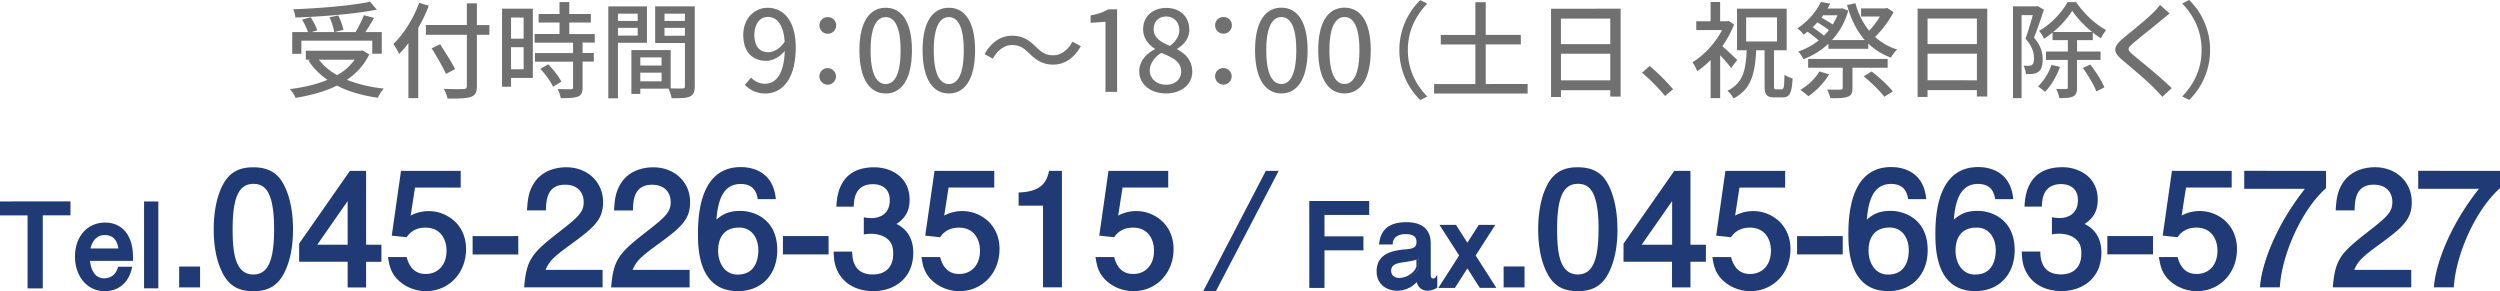 <svg xmlns="http://www.w3.org/2000/svg" viewBox="0 0 2151.79 250.59">
  <defs>
    <style>
      .cls-1 {
        fill: #707070;
      }

      .cls-2 {
        fill: #203a76;
      }
    </style>
  </defs>
  <g id="レイヤー_2" data-name="レイヤー 2">
    <g id="レイヤー_1-2" data-name="レイヤー 1">
      <g>
        <path class="cls-1" d="M317.79,46.81c-4.33,9.2-11.09,16.32-19.2,21.91a118.68,118.68,0,0,0,31.74,7.48,36,36,0,0,0-5.14,7.93C311.84,82.24,300,78.82,290,73.68c-10.54,5.23-22.8,8.48-35.61,10.56a26.3,26.3,0,0,0-4.87-7.58c11.9-1.44,22.9-4,32.37-7.94A61,61,0,0,1,265.5,52.14l1.62-.72h-3.88V43.66h47.34l1.53-.27Zm-58.42-.53h-7.85V27.62h13.61A60.37,60.37,0,0,0,260,16.89l7.3-2.08a47.92,47.92,0,0,1,5.78,11.27l-4.87,1.53h19.47a51,51,0,0,0-4.06-12.71l7.49-1.63a51.84,51.84,0,0,1,4.51,12.44L288,27.61H306a98,98,0,0,0,7.21-14.52l8.75,2.34c-2.34,4.06-5,8.57-7.48,12.17H328.6V46.27H320.4V35h-61Zm65-38c-18.93,3.79-46.7,6-70.14,6.77A23.67,23.67,0,0,0,252.42,8c23.17-.9,50.39-3.16,66.08-6.5Zm-49.94,43.1A49.82,49.82,0,0,0,290.2,64.66a45.34,45.34,0,0,0,15-13.25Zm86.37-49,8.29,2.61a141.08,141.08,0,0,1-9.1,19V84.49h-8.47V37.16a82.26,82.26,0,0,1-7.94,9.28,56.52,56.52,0,0,0-5.05-8.56C347.45,29.31,355.83,16.06,360.79,2.44Zm5.77,19.11h35.25V2.89h8.65V21.55H421.2v8.39H410.47v44c0,5.86-1.53,8.2-5.32,9.47-3.25,1.17-8.48,1.44-16.14,1.44h-3.78A34.73,34.73,0,0,0,382,76.46c4.05.18,8.11.27,11.36.27,2.61,0,4.6-.09,5.59-.09,2.07-.09,2.88-.73,2.88-2.71v-44H366.56Zm12.27,16.59C383.15,44.9,389,54,391.72,59.42l-7.84,4.24c-2.44-5.59-8-15.06-12.36-22.09Zm79.79,29H439.87v7.58h-7.75l0-67.17h26.51Zm-18.76-52V33.26h10.82V15.14Zm10.83,44.54v-19H439.86v19Zm50.75-23v9h9.65v7.39h-9.65V75.26c0,4.33-1,6.59-4,7.85-3.15,1.26-7.75,1.35-14.78,1.35A31.4,31.4,0,0,0,480,76.62c5.05.18,10,.18,11.36.18s1.89-.45,1.89-1.71v-22H460.42V45.7h32.82v-9H460.15V29.29H481.6V19.37h-18v-7.3h18V1.79H490V12.07h18.57v7.31H490v9.92H511.9v7.4ZM471.87,55.35c4.33,4.5,9.29,10.63,11.28,15L476,74.64c-1.89-4.33-6.58-10.73-10.91-15.42Zm60-18.5V84.64h-8.29l0-79.16h33.27V36.85Zm0-25.06V18h17V11.78Zm17,18.84V24h-17v6.67ZM598,74.17c0,4.77-1,7.48-4.24,8.92s-8.11,1.45-15.68,1.45a37.69,37.69,0,0,0-2.62-8.21H551.13v4.51h-7.67V43.07h33.81v33c4.42.18,8.75.09,10.19.09,1.62-.09,2.07-.54,2.07-2.07V37H563.92V5.47H598ZM551.12,49.38v7h18.3v-7ZM569.43,70V62.54H551.12V70Zm2.51-58.24V18h17.58V11.78Zm17.59,19V24H571.94V30.8ZM660.66,6.71c13.61,0,24.25,11,24.26,34.17,0,28.4-12.62,39.58-26.14,39.59A23.79,23.79,0,0,1,641.1,73l5.41-6.23a16.11,16.11,0,0,0,11.81,5.32c8.84,0,16.5-7.21,17.13-28.22-4.24,5.14-10.19,8.47-15.87,8.48-11.9,0-19.83-7.57-19.84-22.36C639.74,16,649.3,6.72,660.66,6.71Zm.64,38.23c4.41,0,9.73-2.61,14.06-9-.91-13.88-6.05-21.36-14.61-21.36-6.4,0-11.45,5.86-11.45,15.42C649.3,39.26,653.36,44.94,661.3,44.94Zm51.2-30.21a7,7,0,0,1,7.21,7.12,7.21,7.21,0,0,1-14.42,0A7,7,0,0,1,712.5,14.73Zm0,43.91a7.12,7.12,0,1,1-7.21,7.12A7,7,0,0,1,712.51,58.64ZM762.36,6.7c13.7,0,22.54,12,22.54,36.6,0,24.79-8.83,37.14-22.53,37.15S739.74,68.1,739.73,43.3C739.73,18.69,748.56,6.7,762.36,6.7Zm0,65.63c7.57,0,12.8-8.38,12.79-29s-5.23-28.58-12.8-28.58-13,8-13,28.58S754.7,72.33,762.37,72.33ZM816.72,6.69c13.71,0,22.54,12,22.55,36.6,0,24.79-8.83,37.14-22.53,37.15S794.1,68.09,794.1,43.3C794.09,18.68,802.93,6.69,816.72,6.69Zm0,65.63c7.58,0,12.81-8.38,12.8-29s-5.23-28.58-12.81-28.58-13,8-13,28.58S809.07,72.32,816.73,72.32Zm54.45-41.57c8.3,0,14.34,3.33,20.56,9.64,4.6,4.6,8.39,7.21,14.88,7.21,6.76,0,12.8-4.78,16.5-11.72l7.12,3.87c-5.77,10.46-14.15,15.88-23.71,15.88-8.29,0-14.34-3.34-20.56-9.65-4.6-4.5-8.29-7.21-14.88-7.21-6.76,0-12.8,4.78-16.49,11.73l-7.13-3.88C853.24,36.16,861.63,30.75,871.18,30.75Zm67.53-17.5c6.49-1.18,11.18-2.8,15.14-5.24h7.67V79.06h-10V18.74l-12.8.91ZM994,42.45V42c-6-4-10.1-9.47-10.1-16.95,0-10.91,8.47-18.22,19.92-18.22,12.26,0,19.84,7.84,19.84,18.84,0,7.4-5,13.17-10.46,16.32v.54c7.13,3.61,13,9.56,13,19.3,0,10.45-9,18.57-22.63,18.57-13.25,0-23-7.93-23-18.93C980.55,52,987.67,45.42,994,42.45Zm9.74,30.47c7.58,0,12.9-4.51,12.89-11.36,0-8.75-7.66-12.17-17-16.05-4.51,2.44-10,8.57-10,15C989.57,67.78,995.61,72.92,1003.72,72.92Zm3.33-33.45c4.42-3.25,8-8.21,8-13.26,0-6.67-4.14-12-11.45-12-6.13,0-10.64,4.23-10.63,10.82C993,33.16,1000.38,36.77,1007.05,39.47Zm46-24.8a7,7,0,0,1,7.21,7.12,7.21,7.21,0,0,1-14.42,0A7,7,0,0,1,1053,14.67Zm0,43.9a7.13,7.13,0,1,1-7.21,7.13A7,7,0,0,1,1053,58.57Zm49.85-51.94c13.7,0,22.54,12,22.54,36.6,0,24.8-8.83,37.15-22.53,37.15S1080.27,68,1080.26,43.24C1080.26,18.63,1089.09,6.64,1102.89,6.63Zm0,65.64c7.57,0,12.8-8.39,12.8-29s-5.24-28.58-12.81-28.58-13,8-13,28.58S1095.23,72.27,1102.9,72.27Zm54.35-65.65c13.71,0,22.54,12,22.55,36.6,0,24.8-8.83,37.15-22.54,37.16S1134.63,68,1134.63,43.23C1134.62,18.62,1143.46,6.63,1157.25,6.62Zm0,65.64c7.58,0,12.8-8.39,12.8-29s-5.23-28.58-12.81-28.58-13,8-13,28.58S1149.6,72.26,1157.26,72.26ZM1222.44.12l6,3c-10.1,10.55-16.68,23.71-16.68,40s6.59,29.48,16.69,40l-6,3a60,60,0,0,1-18-43A60,60,0,0,1,1222.44.12Zm92.42,72.2v8.21h-80.51v-8.2h35.52V38.25h-29.76V30.05h29.75V1.92h8.93V30H1309v8.2h-30.21V72.33Zm80.05-64.84,0,75.65H1386v-5.5h-42.47V83.5H1335v-76ZM1343.52,16V38H1386V16ZM1386,69.15V46.25h-42.46v22.9Zm33.9-12.36a169.74,169.74,0,0,1,20.11,20l-6.86,5.86a154.78,154.78,0,0,0-19.83-20.1Zm70.14,1.8a120.53,120.53,0,0,0-9.47-11V84.46h-8.21V51.65a80.23,80.23,0,0,1-11.54,9.65,39.49,39.49,0,0,0-4.06-7.76c9.74-5.86,19.74-16.41,25.42-27.68H1460V18.29h12.35V1.7h8.2V18.29h5.86l1.44-.28,4.69,3.07a87,87,0,0,1-10.1,18.66c4,3.43,10.91,10,12.81,11.9Zm43.55,18.29c1.8,0,2.07-2,2.34-12.53a23.67,23.67,0,0,0,7,3.15c-.71,12.71-2.52,16.32-8.56,16.32h-7c-7,0-8.57-2.43-8.57-10V43.25h-7.22c-1,19.39-3.87,33.36-19.46,41.48a23.33,23.33,0,0,0-5.32-6.58c13.79-6.76,15.86-18.3,16.58-34.89h-8.29V7.46h42.73V43.25h-10.91V73.73c0,2.79.27,3.15,1.89,3.15Zm-30.66-41.2h26.59V15h-26.6Zm126.85-25.17a87.7,87.7,0,0,1-15.87,21.28,50.09,50.09,0,0,0,19,10.81,27.33,27.33,0,0,0-5.32,7,55.43,55.43,0,0,1-19.57-12.16V42h-34.27V37.65a65.75,65.75,0,0,1-21.45,13.26,32.81,32.81,0,0,0-4.51-6.58,56.55,56.55,0,0,0,17.58-9.56,103.33,103.33,0,0,0-9.65-7.48c-1.08.9-2.16,1.71-3.34,2.52A22.06,22.06,0,0,0,1547,24.4,58.14,58.14,0,0,0,1567.3,1.68l8,1.44c-.72,1.45-1.53,2.8-2.34,4.24h11.36l1.35-.27,5.14,2.07a61.2,61.2,0,0,1-14,25.34h28.31c-7-7.93-12-18-15.33-30.2l7.21-1.53a63.68,63.68,0,0,0,11.81,23.71,64.28,64.28,0,0,0,9.2-12.27h-16.14v-7h20.82l1.54-.45ZM1574.34,64a62.82,62.82,0,0,1-17.85,18.85,59.07,59.07,0,0,0-6.94-5.5c6.58-3.79,12.89-9.65,16.4-15.87Zm20.1-5.68V75.88c0,4.14-.9,6.31-4.15,7.39-3.24,1.26-8,1.26-14.87,1.27a29.41,29.41,0,0,0-2.8-7.49c5,.18,10.1.18,11.54.09s1.89-.36,1.89-1.44V58.3h-29.75V50.73h68.44v7.57Zm-34.26-34.8c3.33,2.25,7.12,5,9.74,7.12a35.1,35.1,0,0,0,4.23-4.78c-2.52-1.89-6.31-4.41-9.92-6.58A57.56,57.56,0,0,1,1560.18,23.5Zm9-10.37c-.45.63-1,1.35-1.44,2,3.33,1.9,7.12,4.15,9.74,5.95a50.15,50.15,0,0,0,4-7.93Zm41.75,48.41c6.41,4.87,14.43,12.17,18.22,17.13l-7.3,4.6c-3.52-4.78-11.37-12.44-17.77-17.58Zm99.53-54.12V83.07h-8.92v-5.5h-42.47v5.86h-8.56l0-76Zm-51.39,8.49v22h42.47v-22Zm42.48,53.19V46.2h-42.46V69.1Zm57.69-60.78c-2.53,7.57-5.68,17-8.56,24,6.13,7.12,7.48,13.34,7.48,18.75,0,5.14-1.08,8.93-3.69,10.73a12,12,0,0,1-4.87,1.81,42.82,42.82,0,0,1-5.95.09,16.27,16.27,0,0,0-2-7.21,27.25,27.25,0,0,0,4.6.09,4.88,4.88,0,0,0,2.8-.82c1.26-.9,1.62-3.06,1.62-5.68,0-4.51-1.45-10.37-7.31-16.86,2.26-6,4.6-14.06,6.31-20.19H1740l0,71.41h-7.4v-79h19.83l1.27-.27Zm13.8,49.22c-2.88,8.21-7.84,16.41-12.89,21.55a54.24,54.24,0,0,0-6-4.77c5-4.6,9.19-11.55,11.63-18.49Zm14.69-5.95V75.3c0,4.06-.72,6.31-3.34,7.67s-6.4,1.44-11.9,1.44a27.07,27.07,0,0,0-2.7-7.84c3.78.18,7.39.09,8.56.09s1.44-.37,1.44-1.45V51.59H1761V44.38h18.84V34.55h-13.17V28a57.15,57.15,0,0,1-7.39,5.32,26.36,26.36,0,0,0-4.24-6.76c10.1-5.59,19.83-16,24.52-24.71H1787c6.5,9.65,16.42,19.11,25.79,24a45.83,45.83,0,0,0-4.5,7.12,83.86,83.86,0,0,1-7-5v6.58h-13.53v9.83H1808v7.22Zm13-24.08a87.06,87.06,0,0,1-17.13-18.2,81,81,0,0,1-16.32,18.21Zm-1.61,28c4.77,6,10,14.34,12.17,19.66l-6.94,3.51c-1.9-5.31-7-13.79-11.55-20.19ZM1827.41,33c6.85-5.77,19.83-16,25.87-22.1a51.18,51.18,0,0,0,5.86-6.67l8.3,7.39c-2.25,1.72-5,4.15-6.85,5.51-5.95,5.05-18.3,14.78-24.61,20.1-2.53,2.17-3.88,3.61-3.88,5s1.35,2.89,4.06,5.14c7.49,6.22,24.35,19.83,33.09,28.49l-8.11,7.48c-2.16-2.52-4.69-5-6.85-7.3-4.87-5.23-19.3-17.4-27.51-24.34-4.14-3.42-6.13-6.22-6.13-9C1820.65,39.68,1823,36.71,1827.41,33Zm67.53,10c0-16.31-6.58-29.48-16.68-40l6-3a60,60,0,0,1,18,43,60,60,0,0,1-17.94,43l-6-3C1888.37,72.49,1895,59.32,1894.94,43Z"/>
        <path class="cls-2" d="M1046.55,250.59h-10.92l53.89-103.53h11.06ZM1140,185v18.44h33.51v12H1140v32.41h-13.07V173h51.57v12Zm81.1,35.12v8.56c0,5.49-8.23,12.57-17,12.57-4.37,0-8.78-2.81-8.78-8.18,0-7.27,7.06-8.44,11.28-9.14l.12,0c9.73-1.51,10.45-1.68,12.86-3Zm-1,1.68c-2.6,1.4-3.6,1.6-13.17,3.09-4.19.7-10.57,1.7-10.57,8.18,0,5,4.18,7.18,7.78,7.18,8.47,0,16-7,16-11.57Zm1-1.68v8.56c0,5.49-8.23,12.57-17,12.57-4.37,0-8.78-2.81-8.78-8.18,0-7.27,7.06-8.44,11.28-9.14l.12,0c9.73-1.51,10.45-1.68,12.86-3Zm-2,3.29c-2,.89-4.27,1.26-12,2.47l-.11,0c-5.07.84-9.61,2-9.61,7.17,0,4.25,3.51,6.18,6.78,6.18,8,0,15-6.59,15-10.57Zm2-3.29v8.56c0,5.49-8.23,12.57-17,12.57-4.37,0-8.78-2.81-8.78-8.18,0-7.27,7.06-8.44,11.28-9.14l.12,0c9.73-1.51,10.45-1.68,12.86-3Zm-2,3.29c-2,.89-4.27,1.26-12,2.47l-.11,0c-5.07.84-9.61,2-9.61,7.17,0,4.25,3.51,6.18,6.78,6.18,8,0,15-6.59,15-10.57Zm2-3.29v8.56c0,5.49-8.23,12.57-17,12.57-4.37,0-8.78-2.81-8.78-8.18,0-7.27,7.06-8.44,11.28-9.14l.12,0c9.73-1.51,10.45-1.68,12.86-3Zm-2,3.29c-2,.89-4.27,1.26-12,2.47l-.11,0c-5.07.84-9.61,2-9.61,7.17,0,4.25,3.51,6.18,6.78,6.18,8,0,15-6.59,15-10.57Zm18,13.14v11l-.44.3a16.2,16.2,0,0,1-8,2.36,9.18,9.18,0,0,1-7.81-4,10.26,10.26,0,0,1-1.39-3.48,22.93,22.93,0,0,1-16.93,7.52c-8.5,0-17.66-5.22-17.66-16.66,0-16.29,15.65-18,24.06-18.92l.48,0c6.6-.65,9.78-1.2,9.78-6.57,0-4.42-3-6.58-9.28-6.58-9.62,0-11,5.56-11.17,7.94l-.06.94h-11.8l.2-1.17c1-5.84,3.1-18,23.43-18,13.7,0,20.95,6.34,20.95,18.35v26.73c0,3,1.05,3.39,2.19,3.39a2.72,2.72,0,0,0,1.69-.7Zm-41.69-3.48c0,5.37,4.41,8.18,8.78,8.18,8.73,0,17-7.08,17-12.57v-8.56l-1.48.8c-2.41,1.3-3.13,1.47-12.86,3l-.12,0C1202.4,224.62,1195.34,225.79,1195.34,233.06Zm74.7-13.17,16.9-26.33H1272.8L1263,208.87l-9.83-15.31H1239l16.9,26.33L1238,247.82h14.25L1263,231l10.72,16.79h14.25Zm24.09,9.44v18h18v-18Zm98-32.12c0,15.44-2.67,28.33-7.92,38.3-7,13.51-18.29,15.08-26.21,15.08-12.66,0-20.74-4.65-26.2-15.08-5.25-9.87-7.92-22.76-7.92-38.3,0-8.74,1-25.34,7.93-38.31,7-13.24,17.69-14.94,26.19-14.94,16.3,0,22.57,8,26.21,14.94C1390.77,171.59,1392.14,186.73,1392.14,197.21Zm-16.27,0c0-34.36-9-39-17.86-39-12.51,0-17.85,11.67-17.85,39,0,20.25,2.17,39,17.85,39C1370.53,236.2,1375.87,224.54,1375.87,197.21Zm92.36,13.41v14.65H1455v22.09h-15.87V225.27h-41.74V209.69l43.7-62.63H1455v63.56Zm-29.07,0V173.06L1413,210.62Zm92-20.27a32.86,32.86,0,0,0-37.77-4.8l3.73-24.1h39.33V147.06h-51.42l-7.94,55.74,12.79,1.39.34-.49c3.51-5.09,9-7.78,15.88-7.78,13.37,0,18.12,10.63,18.12,19.74,0,13.91-8.83,20.14-17.59,20.14-3.14,0-12.72,0-16.54-13.81l-.2-.74h-16.09l.25,1.44c1.22,6.89,2.73,15.48,14,22.63a34.83,34.83,0,0,0,18.44,5.27c19.69,0,34.53-15.54,34.53-36.15C1541.08,204.77,1537.67,196.44,1531.21,190.35Zm15.55,12.86v15.73h39.3V203.21Zm112.42,12c0,21.14-13.6,35.34-33.86,35.34-34.39,0-34.39-37.55-34.39-49.88,0-26,6.39-56.89,36.82-56.89,8.13,0,27.34,2.58,30.08,26.48l.13,1.11H1642.4l-.15-.82c-1-5.25-3.55-12.24-14.64-12.24-15.91,0-19.64,15.9-20.78,30.66,5.16-4.27,9.93-7.48,20.65-7.48C1639.25,181.53,1659.18,188.63,1659.18,215.25Zm-50.9.54c0,9.9,5.25,20.55,16.78,20.55,16.11,0,17.85-14.66,17.85-21,0-9.69-5.11-19.47-16.51-19.47C1610.63,195.92,1608.28,208.37,1608.28,215.79Zm125.78-.54c0,21.14-13.61,35.34-33.86,35.34-34.4,0-34.4-37.55-34.4-49.88,0-26,6.39-56.89,36.82-56.89,8.13,0,27.34,2.58,30.08,26.48l.13,1.11h-15.55l-.15-.82c-1-5.25-3.56-12.24-14.64-12.24-15.92,0-19.64,15.9-20.79,30.66,5.16-4.27,9.93-7.48,20.65-7.48C1714.13,181.53,1734.06,188.63,1734.06,215.25Zm-16.28.14c0-9.69-5.1-19.47-16.5-19.47-15.77,0-18.13,12.45-18.13,19.87,0,9.9,5.25,20.55,16.78,20.55C1716,236.34,1717.78,221.68,1717.78,215.39Zm76.47-22.63c6.06-4,11.31-9.59,11.31-20.87,0-8.94-3.4-16.31-9.84-21.32a33.89,33.89,0,0,0-20.78-6.61c-12.79,0-22,4.53-27.26,13.47-4.29,7.25-4.85,15.44-5.12,19.38l-.07,1.06h14.94l.07-1.2c.29-5,1-18.19,16.63-18.19,3.37,0,14.35,1,14.35,13.81,0,14.32-12.12,15.43-15.83,15.43a44.56,44.56,0,0,1-5.36-.52l-1.16-.2v14.74l1.15-.18a39.89,39.89,0,0,1,5.1-.39c2.27,0,10.06.38,14.91,5.23,2.16,2.15,4.15,5.08,4.15,11.81,0,16.24-12.2,18-17.44,18-11.5,0-17.5-6.29-17.86-18.69l0-1h-16l.06,1.22c.26,5.3.59,11.89,5.41,19.19,8.25,12.31,22.82,13.64,28.7,13.64,17.12,0,34.4-10.26,34.4-33.18C1808.66,201.28,1799.2,195.19,1794.25,192.76Zm19.55,10.45v15.73h39.3V203.21Zm101.74-12.86a32.86,32.86,0,0,0-37.77-4.8l3.74-24.1h39.33V147.06h-51.43l-7.94,55.74,12.8,1.39.34-.49c3.5-5.09,9-7.78,15.87-7.78,13.38,0,18.12,10.63,18.12,19.74,0,13.91-8.83,20.14-17.58,20.14-3.15,0-12.72,0-16.54-13.81l-.21-.74h-16.09l.25,1.44c1.22,6.89,2.73,15.48,14,22.63a34.85,34.85,0,0,0,18.44,5.27c19.69,0,34.53-15.54,34.53-36.15C1925.41,204.77,1922,196.44,1915.54,190.35Zm16.09-43.29v15.46h52.25c-26.13,33.14-37.16,65.73-38.64,83.76l-.09,1.08h17.09l.07-.93c2.21-29.39,19.51-66.36,39.4-84.16l.33-.3V147.06Zm102.12,74.58c3.52-3.36,8.24-6.86,14.61-11.51,19-14,27.48-20.78,27.48-36.08,0-17.44-13.39-30.09-31.84-30.09-5.51,0-19.17,1.25-27.09,12.83-5.09,7.5-5.9,14.37-6.5,23.25l-.07,1.07h16.31l0-1c.27-7.38.77-21.12,16.38-21.12,11.87,0,16.1,7.69,16.1,14.89,0,8.41-4.07,12.49-20.08,24.93-24.5,19-29,24.22-31.09,47.43l-.1,1.09h67.54V232.3H2026.3A28.73,28.73,0,0,1,2033.75,221.64Zm47.63-74.58v15.46h52.25c-26.14,33.14-37.16,65.73-38.65,83.76l-.08,1.08H2112l.07-.93c2.21-29.39,19.51-66.36,39.4-84.16l.33-.3V147.06ZM0,173.38v12H23.74v62.83H36.82V185.36H60.65v-12Zm114.52,51.17H77.44c1.26,9.93,5.37,15,12.24,15,3.34,0,9.31-1.2,11.81-9.27l.22-.7h12.05l-.26,1.21c-2.67,12.42-11.43,19.84-23.42,19.84-14.8,0-25.54-12.55-25.54-29.83s10.71-29.23,26-29.23c5.77,0,16.22,1.9,21.37,14.59,2.58,6.35,2.57,13,2.57,17ZM77.87,213.88h24c-.83-5.3-3.11-11.57-11.72-11.57S78.82,210,77.87,213.88ZM124,173.38v74.81h12.28V173.38Zm30.21,56v18h18v-18Zm98-32.12c0,15.44-2.67,28.33-7.93,38.3-7,13.52-18.29,15.08-26.2,15.08-12.66,0-20.74-4.65-26.2-15.08-5.26-9.87-7.93-22.76-7.93-38.3,0-8.74,1-25.34,7.93-38.31,7-13.24,17.7-14.94,26.2-14.94,16.29,0,22.56,8,26.2,14.94C250.83,171.58,252.21,186.73,252.21,197.21Zm-16.28,0c0-34.37-9-39-17.85-39-12.51,0-17.85,11.66-17.85,39,0,20.25,2.16,39,17.85,39C230.59,236.2,235.93,224.54,235.93,197.21Zm92.36,13.4v14.66H315.1v22.09H299.23V225.27H257.48V209.68l43.71-62.62H315.1v63.55Zm-29.06,0V173.05l-26.17,37.56Zm92-20.26a32.86,32.86,0,0,0-37.77-4.8l3.74-24.11h39.33V147.06H345.15L337.2,202.8l12.8,1.39.34-.49c3.51-5.09,9-7.78,15.87-7.78,13.38,0,18.13,10.63,18.13,19.73,0,13.92-8.84,20.15-17.59,20.15-3.14,0-12.72,0-16.54-13.81l-.2-.74H333.92l.25,1.44c1.21,6.89,2.73,15.48,14,22.63a34.83,34.83,0,0,0,18.44,5.27c19.68,0,34.53-15.54,34.53-36.15C401.15,204.77,397.73,196.44,391.27,190.35Zm15.56,12.86v15.73h39.3V203.21ZM477,221.63c3.52-3.35,8.24-6.85,14.62-11.5,19.05-14,27.47-20.78,27.47-36.09,0-17.43-13.39-30.08-31.83-30.08-5.51,0-19.17,1.25-27.09,12.83-5.09,7.5-5.91,14.37-6.5,23.25l-.07,1.06h16.31l0-1c.27-7.38.77-21.12,16.38-21.12,11.87,0,16.1,7.69,16.1,14.89,0,8.41-4.07,12.49-20.08,24.93-24.5,19-29,24.21-31.09,47.43l-.1,1.09h67.54V232.29H469.58A28.59,28.59,0,0,1,477,221.63Zm74.88,0c3.52-3.35,8.23-6.85,14.61-11.5C585.57,196.17,594,189.35,594,174,594,156.61,580.6,144,562.15,144c-5.5,0-19.16,1.25-27.08,12.83-5.1,7.5-5.91,14.37-6.5,23.25l-.07,1.06h16.3l0-1c.27-7.38.76-21.12,16.37-21.12,11.87,0,16.1,7.69,16.1,14.89,0,8.41-4.06,12.49-20.08,24.93-24.5,19-29,24.21-31.09,47.43l-.09,1.09h67.54V232.29H544.46A28.59,28.59,0,0,1,551.9,221.63ZM669,215.25c0,21.14-13.61,35.34-33.86,35.34-34.39,0-34.39-37.55-34.39-49.88,0-26,6.38-56.89,36.81-56.89,8.14,0,27.35,2.58,30.08,26.47l.13,1.12H652.22l-.15-.82c-1-5.25-3.55-12.24-14.64-12.24-15.91,0-19.64,15.9-20.79,30.65,5.16-4.27,9.94-7.47,20.66-7.47C649.07,181.53,669,188.63,669,215.25Zm-50.9.54c0,9.89,5.25,20.55,16.77,20.55,16.11,0,17.85-14.66,17.85-21,0-9.69-5.1-19.46-16.5-19.46C620.45,195.92,618.1,208.37,618.1,215.79Zm55.77-12.58v15.73h39.3V203.21Zm97.74-10.45c6.06-4,11.31-9.59,11.31-20.87,0-8.94-3.4-16.31-9.84-21.32C767.6,146.3,760.22,144,752.3,144c-12.79,0-22,4.53-27.25,13.47-4.3,7.24-4.86,15.44-5.13,19.37l-.07,1.07h14.94l.07-1.2c.29-5,1-18.19,16.63-18.19,3.37,0,14.35,1,14.35,13.81,0,14.32-12.12,15.43-15.83,15.43a44.56,44.56,0,0,1-5.36-.52l-1.16-.2v14.74l1.15-.18a40.15,40.15,0,0,1,5.1-.39c2.27,0,10.06.38,14.91,5.23,2.16,2.15,4.15,5.08,4.15,11.81,0,16.24-12.2,18-17.44,18-11.5,0-17.5-6.29-17.86-18.69l0-1h-16l.06,1.22c.26,5.3.59,11.9,5.41,19.19,8.25,12.31,22.82,13.64,28.71,13.64,17.12,0,34.39-10.26,34.39-33.18C786,201.27,776.56,195.19,771.61,192.76Zm78.87-2.41a32.86,32.86,0,0,0-37.77-4.8l3.74-24.11h39.33V147.06H804.36l-8,55.74,12.8,1.39.34-.49c3.5-5.09,9-7.78,15.87-7.78,13.38,0,18.12,10.63,18.12,19.73,0,13.92-8.83,20.15-17.58,20.15-3.15,0-12.72,0-16.54-13.81l-.2-.74h-16.1l.26,1.44c1.21,6.89,2.73,15.48,14,22.63a34.83,34.83,0,0,0,18.44,5.27c19.68,0,34.53-15.54,34.53-36.15C860.36,204.77,856.94,196.44,850.48,190.35ZM903,147.06l-.19.74c-1.75,6.74-4.38,16.92-25.07,17.84l-1,0v11.38h21v70.3h16.27V147.06Zm97.21,43.29a32.86,32.86,0,0,0-37.77-4.8l3.74-24.11h39.33V147.06H954.1l-7.94,55.74,12.8,1.39.34-.49c3.5-5.09,9-7.78,15.87-7.78,13.38,0,18.12,10.63,18.12,19.73,0,13.92-8.83,20.15-17.58,20.15-3.15,0-12.72,0-16.54-13.81l-.21-.74H942.87l.26,1.44c1.21,6.89,2.72,15.48,14,22.63a34.86,34.86,0,0,0,18.45,5.27c19.68,0,34.52-15.54,34.52-36.15C1010.1,204.77,1006.69,196.44,1000.23,190.35Z"/>
      </g>
    </g>
  </g>
</svg>
